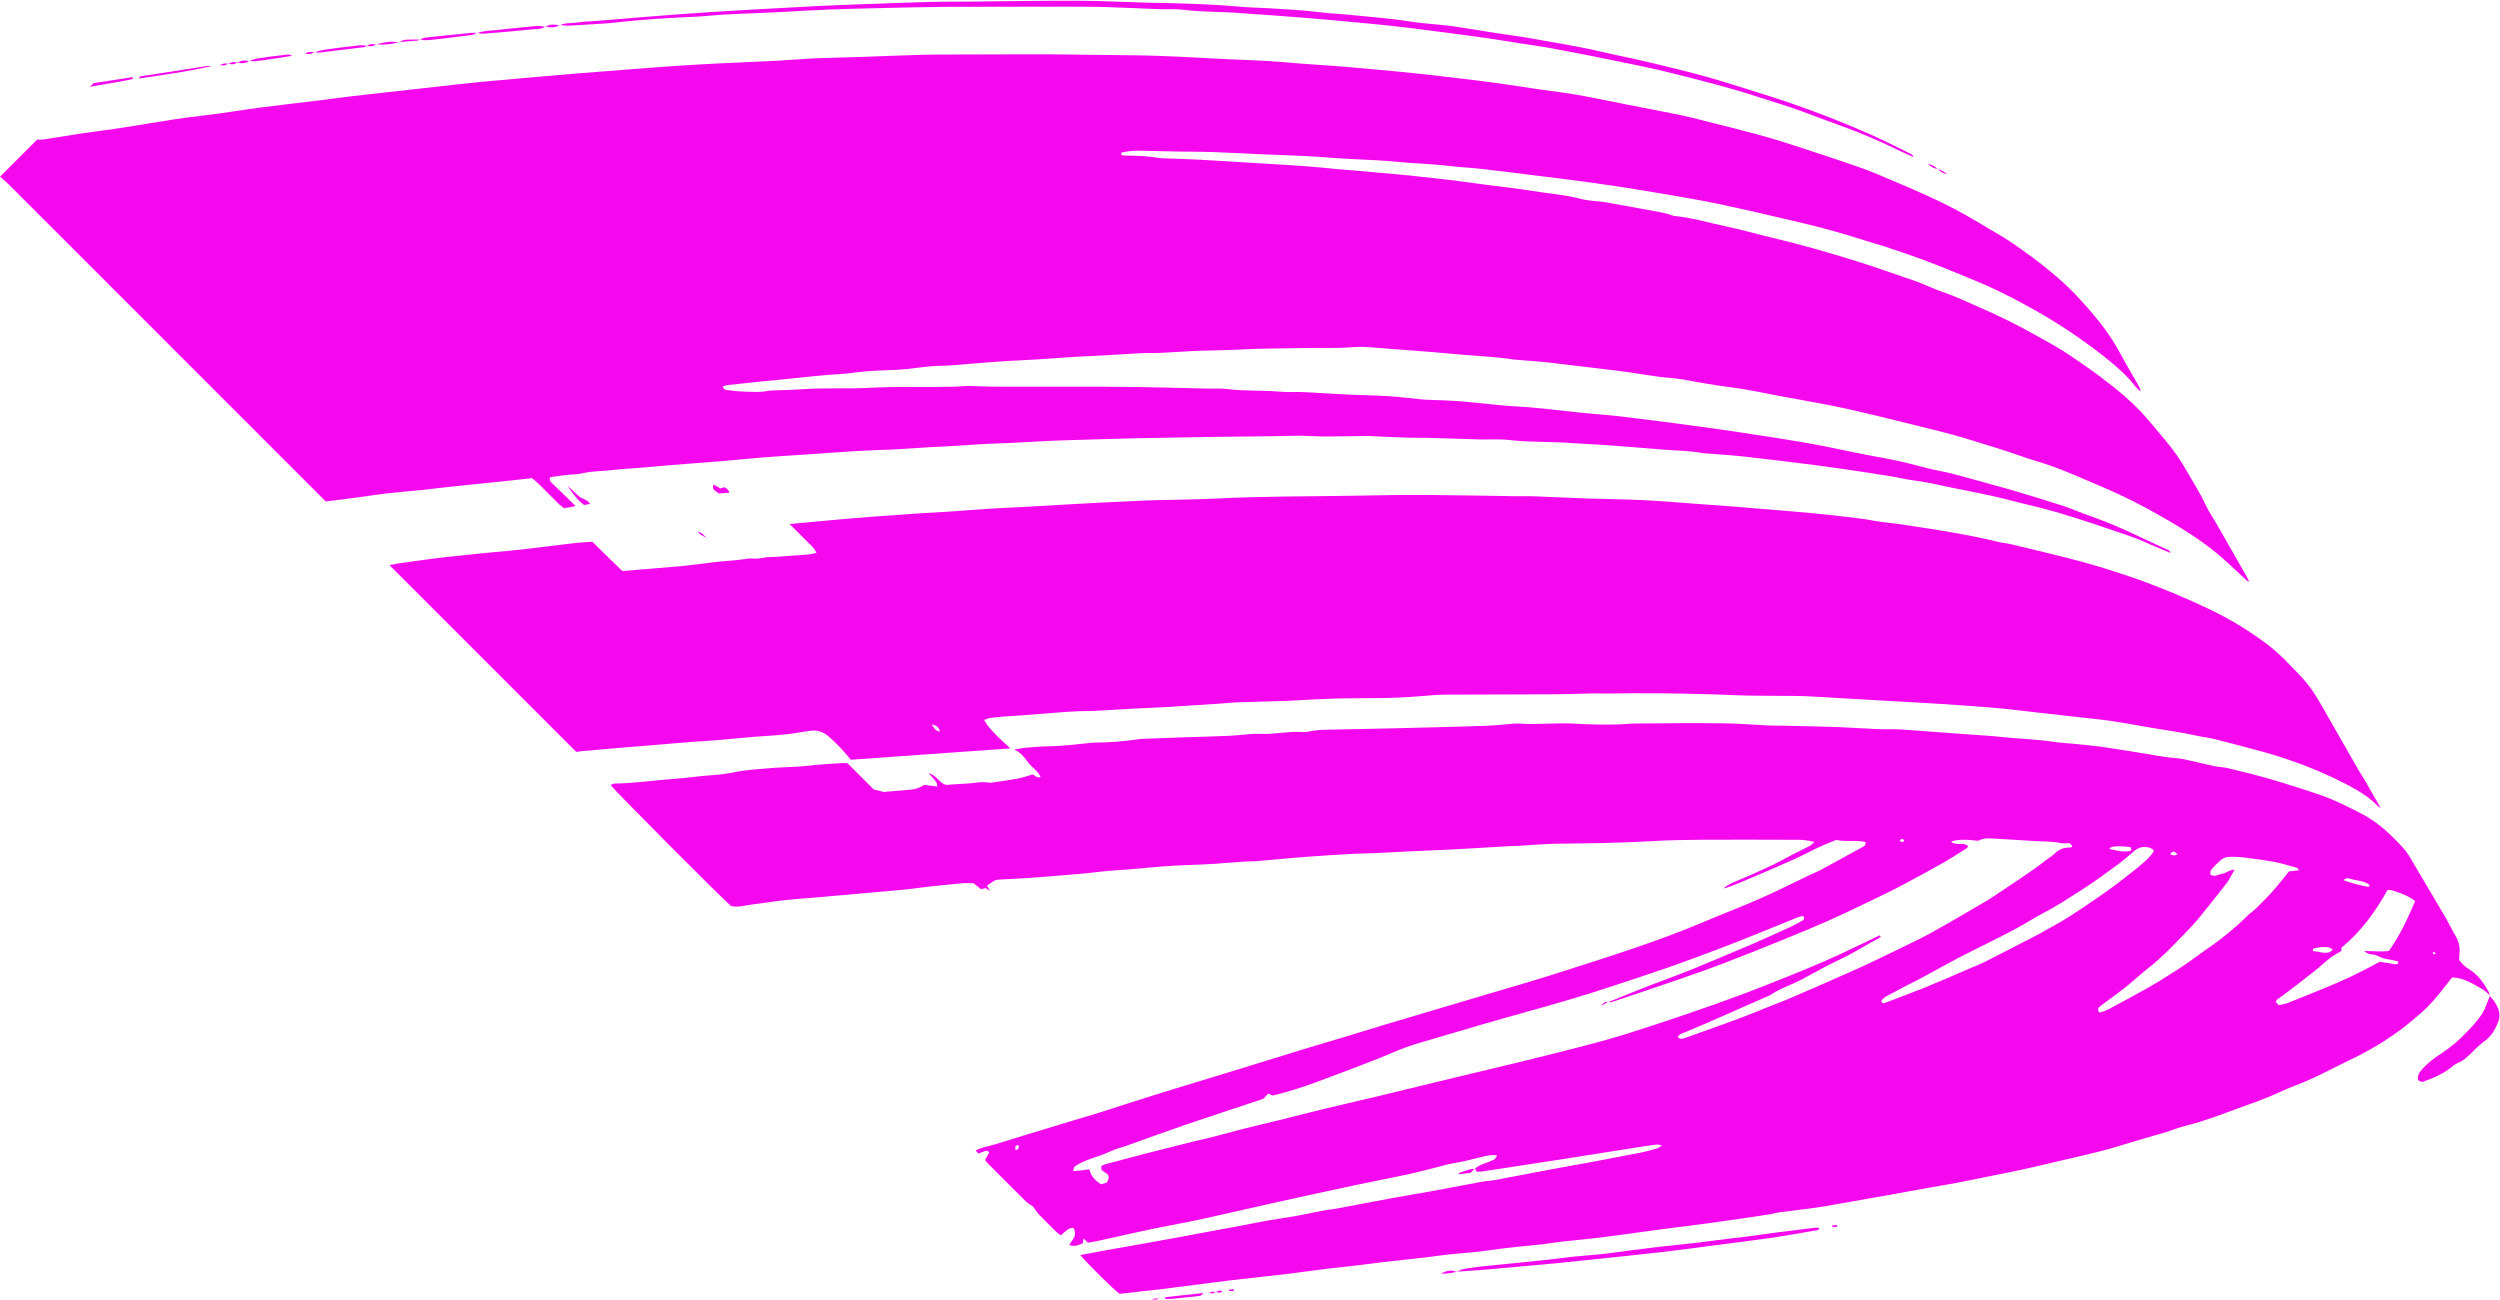 <?xml version="1.0" encoding="UTF-8"?> <svg xmlns="http://www.w3.org/2000/svg" width="2275" height="1183" viewBox="0 0 2275 1183" fill="none"><path d="M33.886 126.937C35.473 127.105 37.072 127.14 38.665 127.043C50.35 125.243 62 123.268 73.685 121.516C84.75 119.798 95.991 118.513 107.103 116.865C116.895 115.416 126.582 113.745 136.386 112.168C152.113 109.55 167.841 107.073 183.709 105.274C201.19 103.311 218.484 100.319 235.988 97.982C254.239 95.599 272.538 93.565 290.813 91.322C300.909 90.083 310.969 88.623 321.065 87.454C340.731 85.176 360.397 83.037 380.051 80.841C390.707 79.649 401.34 78.41 411.997 77.265C422.654 76.12 432.761 74.987 443.161 74.005C455.465 72.825 467.792 71.785 480.12 70.721C494.897 69.421 509.683 68.143 524.476 66.889C543.366 65.354 562.269 63.886 581.183 62.484C592.704 61.596 604.19 60.672 615.711 59.925C628.869 59.06 642.022 58.3 655.171 57.646C673.295 56.746 691.429 56.069 709.564 55.134C720.256 54.584 730.936 53.533 741.639 53.066C755.077 52.481 768.538 52.318 781.987 51.862C801.49 51.219 820.933 50.308 840.505 49.805C850.963 49.513 861.375 49.642 871.868 49.595C912.332 49.584 952.809 49.069 993.25 49.876C1013.61 50.273 1033.97 50.074 1054.3 50.845C1076.07 51.581 1097.7 52.949 1119.4 53.989C1130.4 54.514 1141.39 54.807 1152.38 55.438C1161.69 55.964 1170.99 56.875 1180.24 57.599C1192.02 58.464 1203.81 59.177 1215.6 60.1C1227.92 61.058 1240.23 62.121 1252.54 63.29C1265.67 64.505 1278.79 65.755 1291.93 67.157C1304.75 68.525 1317.56 70.079 1330.37 71.598C1340.47 72.813 1350.56 73.981 1360.62 75.395C1375.01 77.37 1389.45 79.66 1403.86 81.775C1414.19 83.271 1424.61 84.393 1434.85 86.216C1450.53 89.02 1466.14 92.315 1481.76 95.388C1497.94 98.555 1514.15 101.628 1530.31 104.935C1537.05 106.302 1543.69 108.101 1550.36 109.796C1566.6 113.909 1582.9 117.893 1599.09 122.275C1610.24 125.29 1621.29 128.678 1632.26 132.242C1652.38 138.786 1672.5 145.353 1692.46 152.364C1703.14 156.033 1713.38 160.707 1723.82 165.03C1733.43 169.073 1743.03 173.163 1752.5 177.51C1769.33 184.982 1785.67 193.518 1801.42 203.064C1811.23 209.152 1821.51 214.527 1831.06 221.012C1843.23 229.426 1855.21 238.154 1866.65 247.677C1874.52 254.117 1882 261.023 1889.04 268.36C1904.05 284.45 1918.38 301.066 1928.89 320.626C1934.48 331.049 1940.56 341.191 1946.37 351.474C1947.26 352.951 1947.78 354.617 1947.89 356.335C1945.95 354.661 1944.13 352.845 1942.46 350.902C1936.49 342.851 1929.16 336.436 1921.56 329.997C1912.09 322.005 1902.1 314.725 1892.03 307.621C1881.07 299.885 1869.65 292.606 1858 285.864C1844.94 278.292 1831.58 271.129 1817.99 264.55C1805.38 258.463 1792.32 253.274 1779.36 247.934C1768.44 243.432 1757.43 239.136 1746.33 235.046C1736.06 231.295 1725.57 227.766 1715.14 224.331C1708.89 222.263 1702.48 220.639 1696.22 218.594C1675.34 211.735 1654.03 206.173 1632.62 201.148C1609.62 195.738 1586.59 190.398 1563.46 185.502C1547.6 182.149 1531.6 179.555 1515.62 176.738C1505.67 175.009 1495.61 173.385 1485.55 171.761C1458.13 167.367 1430.62 163.757 1403.05 160.426C1384.78 158.206 1366.52 155.799 1348.25 153.719C1338.14 152.562 1327.99 152.153 1317.87 150.938C1302.58 149.045 1287.22 148.87 1271.86 147.304C1259.27 146.066 1246.68 145.493 1234.04 144.932C1218.39 144.219 1202.78 142.794 1187.14 141.964C1172.88 141.216 1158.59 140.878 1144.32 140.258C1130.59 139.662 1116.89 138.809 1103.16 138.33C1093.26 137.991 1083.34 138.12 1073.42 137.945C1060.79 137.723 1048.13 137.384 1035.49 137.103C1030.39 137.113 1025.31 137.721 1020.36 138.914C1019.97 140.866 1020.97 141.462 1022.05 141.497C1027.83 141.707 1033.57 141.66 1039.37 141.988C1043.46 142.198 1047.55 142.782 1051.64 143.25C1053.26 143.448 1054.88 143.892 1056.51 143.962C1068.06 144.43 1079.6 144.687 1091.12 145.294C1109.23 146.253 1127.32 147.444 1145.42 148.554C1159.96 149.443 1174.49 150.237 1189.02 151.3C1198.88 152.025 1208.71 153.135 1218.58 154.035C1223.75 154.525 1228.98 154.853 1234.18 155.308C1249.74 156.687 1265.31 158.082 1280.9 159.492C1284.45 159.819 1287.99 160.274 1291.54 160.672C1302.13 161.91 1312.84 162.95 1323.48 164.259C1333.01 165.427 1342.48 166.9 1352.07 168.103C1366.23 169.973 1380.48 171.41 1394.56 173.759C1409.17 176.201 1423.96 177.077 1438.44 180.957C1446.09 182.966 1454.25 182.885 1462.09 184.228C1479.11 187.22 1496.17 190.421 1513.18 193.576C1515.05 193.971 1516.91 194.458 1518.73 195.037C1520.25 195.665 1521.81 196.154 1523.42 196.498C1539.37 197.958 1554.65 202.656 1570.23 205.916C1584.24 208.755 1597.94 212.833 1611.84 216.117C1638.33 222.345 1664.49 229.858 1690.44 238.002C1707.23 243.272 1723.75 249.325 1740.44 254.887C1750.07 258.089 1759.18 262.809 1768.8 266.046C1779.54 269.657 1789.65 274.599 1799.97 279.086C1818.68 287.114 1836.93 296.172 1854.64 306.219C1862.26 310.589 1870.08 314.655 1877.49 319.376C1886.97 325.44 1896.15 331.96 1905.37 338.422C1909.21 341.086 1912.78 344.078 1916.5 346.905C1928.02 355.37 1938.8 364.819 1948.69 375.148C1955.98 383 1962.63 391.425 1969.56 399.593C1976.91 408.135 1983.45 417.352 1989.07 427.122C1995.16 437.884 2001.97 448.225 2007.16 459.513C2010 465.717 2014.03 471.338 2017.43 477.285C2026.45 493.005 2035.44 508.764 2044.4 524.562C2045.18 525.953 2045.81 527.449 2046.74 529.236C2045.82 528.979 2045.32 528.991 2045.05 528.746C2036.13 520.59 2027.47 512.118 2018.27 504.301C2010.85 498.178 2003.1 492.46 1995.07 487.171C1981.04 477.823 1966.5 469.678 1951.75 461.639C1936.75 453.46 1921.21 446.496 1905.57 439.882C1888.89 432.824 1872.32 425.323 1854.84 420.158C1842.2 416.431 1829.92 411.605 1817.28 407.772C1799.71 402.35 1782.2 396.625 1764.29 392.289C1736.77 385.617 1709.39 378.408 1681.78 372.25C1660.32 367.471 1638.62 364 1617 359.911C1607.56 358.111 1598.17 356.055 1588.68 354.442C1579.75 352.947 1570.73 351.965 1561.78 350.586C1554.44 349.464 1547.15 348.109 1539.8 346.859C1534.16 345.659 1528.47 344.747 1522.74 344.124C1505.21 342.956 1487.94 339.193 1470.43 337.195C1450.22 334.917 1430.07 332.218 1409.87 329.974C1399.29 328.735 1388.53 328.163 1377.85 327.228C1375.68 327.053 1373.51 326.492 1371.34 326.235C1367.25 325.768 1363.15 325.335 1359.06 324.985C1349.46 324.202 1339.89 323.512 1330.3 322.729C1320.71 321.946 1310.59 320.965 1300.73 320.17C1282.92 318.737 1265.11 317.366 1247.3 316.057C1242.09 315.559 1236.85 315.493 1231.63 315.859C1216.22 317.249 1200.8 316.314 1185.44 316.712C1166.24 317.214 1146.92 316.98 1127.72 318.114C1114.78 318.873 1101.88 318.78 1088.96 319.271C1078.54 319.668 1068.12 320.579 1057.69 321.047C1051.04 321.409 1044.48 321.129 1037.89 321.432C1026.63 321.982 1015.44 322.846 1004.15 323.431C994.828 323.945 985.48 324.249 976.155 324.833C965.16 325.522 954.234 326.422 943.274 327.123C934.487 327.684 925.688 327.929 916.913 328.502C905.941 329.215 895.074 330.032 884.09 330.944C874.765 331.622 865.464 332.767 856.128 332.872C845.623 332.977 835.341 334.753 824.953 335.84C822.499 336.097 820.033 336.319 817.556 336.436C807.133 336.973 796.652 337.078 786.264 338.095C778.564 338.784 771.027 340.128 763.315 340.502C755.101 340.888 746.909 341.764 738.707 342.535C732.151 343.131 725.619 343.937 719.053 344.568C710.312 345.457 701.537 346.263 692.797 347.151C682.689 348.191 672.57 349.242 662.486 350.376C660.937 350.678 659.413 351.1 657.929 351.638C658.221 354.804 660.511 354.804 662.252 355.026C667.425 355.756 672.632 356.212 677.852 356.394C684.968 356.499 692.154 357.282 699.223 355.564C699.768 355.472 700.319 355.421 700.871 355.412C710.756 355.015 720.653 354.863 730.504 354.173C750.847 352.736 771.237 354.01 791.557 352.9C817.416 351.486 843.298 352.573 869.133 351.883C873.246 351.766 877.359 351.182 881.484 351.217C888.589 351.311 895.763 351.801 902.903 351.86C915.008 351.977 927.102 351.895 939.208 351.895C952.669 351.895 966.133 351.907 979.602 351.93C998.053 351.965 1016.5 351.883 1034.93 352.152C1056.11 352.467 1077.28 353.133 1098.45 353.624C1104.77 353.776 1111.15 353.285 1117.37 354.08C1133.24 356.09 1149.23 354.933 1165.12 356.452C1171.96 357.095 1178.89 356.522 1185.82 356.791C1192.75 357.06 1199.52 357.574 1206.39 357.971C1213.81 358.38 1221.26 358.812 1228.6 359.14C1240.14 359.63 1251.68 359.794 1263.21 360.495C1272.25 361.032 1281.26 362.189 1290.27 363.066C1292.18 363.253 1294.09 363.568 1296.01 363.662C1306.44 364.117 1316.89 364.304 1327.32 365.064C1337.76 365.823 1348.62 367.132 1359.28 368.16C1364.47 368.674 1369.69 369.224 1374.88 369.504C1395.2 370.497 1415.37 372.974 1435.57 375.23C1448.41 376.667 1461.31 377.368 1474.13 378.875C1495.09 381.282 1516.14 384.145 1537.1 386.926C1552.61 388.994 1568.05 391.028 1583.56 393.446C1605.6 396.788 1627.62 400.118 1649.52 404.044C1667.09 407.153 1684.48 411.359 1702.1 414.561C1714.57 416.793 1726.98 419.13 1739.25 422.261C1745.37 423.827 1751.46 425.521 1757.62 426.959C1763.78 428.396 1770.03 429.342 1776.14 430.943C1789.68 434.484 1803.15 438.305 1816.66 442.044C1822.74 443.726 1828.85 445.374 1834.88 447.197C1849.06 451.497 1863.28 455.715 1877.36 460.331C1885.45 462.971 1893.24 466.489 1901.29 469.281C1916.34 474.588 1931.07 480.736 1945.42 487.697C1954.59 492.078 1963.87 496.238 1973.07 500.538C1973.6 500.783 1974.06 501.149 1974.41 501.606C1974.77 502.063 1975.01 502.598 1975.12 503.167L1960.29 496.963C1952.94 493.89 1945.78 490.443 1938.22 487.86C1916.91 480.569 1895.58 473.266 1873.95 466.804C1858.97 462.27 1843.61 459.08 1828.46 455.084C1805.88 449.113 1782.76 445.491 1759.97 440.338C1751.67 438.445 1743.15 437.545 1734.74 436.143C1731.5 435.594 1728.3 434.752 1725.03 434.168C1716.91 432.824 1708.79 431.481 1700.65 430.265C1684.88 427.928 1669.13 425.498 1653.33 423.465C1631.26 420.606 1609.17 417.938 1587.06 415.461C1575.33 414.152 1563.51 413.498 1551.74 412.551C1550.64 412.497 1549.55 412.384 1548.46 412.212C1537.35 410.027 1526.02 410.203 1514.83 409.221C1495.43 407.585 1475.87 406.113 1456.45 404.734C1448.83 404.126 1441.07 404.033 1433.41 403.402C1413.42 401.708 1393.29 402.712 1373.31 400.399C1364.36 399.347 1355.21 400.13 1346.16 399.885C1330.49 399.476 1314.79 398.903 1299.15 398.424C1293.14 398.261 1287.1 398.483 1281.08 398.284C1270.65 397.945 1260.23 397.431 1249.79 396.975C1248.71 396.917 1247.61 396.683 1246.52 396.695C1233.05 396.87 1219.59 397.197 1206.11 397.209C1198.14 397.209 1190.19 396.543 1182.21 396.484C1174.23 396.426 1166.85 396.835 1159.18 396.94C1140.48 397.174 1121.78 397.291 1103.1 397.583C1080.55 397.918 1058 398.319 1035.46 398.786C1020.07 399.125 1004.7 399.628 989.324 400.072C978.878 400.375 968.431 400.633 957.95 401.065C944.77 401.649 931.612 402.467 918.479 403.145C911.842 403.519 905.286 403.507 898.684 403.869C885.258 404.629 871.833 405.552 858.418 406.37C855.392 406.545 852.365 406.58 849.351 406.767C839.193 407.39 829.039 408.025 818.888 408.672C817.241 408.777 815.593 408.952 813.911 408.976C802.67 409.42 791.335 409.77 780.106 410.413C764.215 411.348 748.323 412.586 732.444 413.673C720.104 414.514 707.765 415.192 695.437 416.162C683.659 417.097 671.939 418.37 660.149 419.363C643.732 420.731 627.268 421.864 610.85 423.208C600.988 424.002 591.138 424.972 581.276 425.79C573.342 426.456 565.361 426.748 557.509 427.73C548.523 428.863 539.432 428.489 530.517 430.604C525.492 431.796 520.129 431.644 514.976 432.264C510.139 432.825 505.313 433.584 500.79 434.203C499.353 436.926 500.989 438.305 502.345 439.66C507.205 444.521 512.242 449.207 517.196 453.998C519.113 455.914 521.04 457.842 523.716 460.518C521.274 461.043 519.884 461.359 518.365 461.663C516.846 461.967 515.128 462.118 513.083 462.387C511.541 461.125 509.776 459.852 508.245 458.344C502.403 452.502 496.561 446.659 490.718 440.817C488.615 438.714 486.208 436.914 484.104 435.115C476.486 435.956 469.393 436.762 462.312 437.51C445.011 439.263 427.764 441.047 410.572 442.862C401.563 443.832 392.577 444.988 383.556 445.923C373.449 446.963 363.294 447.676 353.199 448.844C343.103 450.013 333.615 451.555 323.823 452.864C314.837 454.068 305.852 455.154 296.434 456.346L288.909 448.821C195.266 355.178 101.627 261.54 7.992 167.905C5.48 165.392 2.687 163.161 0.035 160.789L33.886 126.937Z" fill="#F508ED"></path><path d="M85.299 75.524C89.576 74.916 93.876 74.356 98.153 73.701C105.643 72.568 113.121 71.352 120.541 70.172C120.74 71.025 120.868 71.294 120.821 71.504C120.778 71.622 120.709 71.728 120.62 71.817C120.531 71.906 120.425 71.975 120.307 72.019C116.568 72.79 112.852 73.608 109.113 74.262C99.999 75.874 90.885 77.417 81.77 78.983L85.299 75.524Z" fill="#F508ED"></path><path d="M1342.17 1063.64C1344.99 1060.83 1348.61 1059.54 1352.24 1058.25C1354.85 1057.37 1357.39 1056.31 1359.84 1055.07C1360.79 1054.57 1361.24 1053.15 1362.46 1051.4C1358.39 1050.88 1354.25 1051.2 1350.31 1052.33C1344.65 1053.69 1339.11 1055.16 1333.41 1056.47C1328.61 1057.53 1323.76 1058.34 1318.22 1059.39C1313.93 1060.52 1308.98 1061.83 1303.92 1063.13C1296.45 1065.01 1289.06 1066.97 1281.5 1068.6C1265.41 1072.02 1249.27 1075.13 1233.14 1078.52C1208.16 1083.84 1183.22 1089.27 1158.32 1094.8C1137.1 1099.49 1115.92 1104.48 1094.75 1109.13C1079.75 1112.44 1064.54 1115.01 1049.48 1118.15C1035.51 1121.06 1021.62 1124.25 1007.69 1127.36C1001.76 1128.62 995.949 1130.04 989.932 1130.82L986.111 1127L985.199 1131.53C981.6 1132.91 977.99 1134.91 973 1132.89C974.765 1130.19 976.202 1127.98 977.721 1125.67C978.258 1123.1 978.784 1120.42 976.704 1117.34C975.246 1117.38 973.807 1117.69 972.463 1118.26C969.997 1120.09 967.633 1122.06 965.382 1124.15C963.952 1123.2 962.582 1122.17 961.28 1121.05C956.022 1115.79 950.647 1110.65 945.506 1105.28C943.524 1102.93 941.693 1100.46 940.025 1097.88C937.812 1096.62 935.716 1095.17 933.762 1093.53C921.809 1081.74 910.019 1069.79 898.135 1057.91C897.505 1057.14 896.934 1056.33 896.429 1055.48L900.133 1048.92C900.015 1048.57 899.825 1048.25 899.573 1047.99C899.322 1047.72 899.016 1047.51 898.677 1047.37C898.337 1047.22 897.971 1047.16 897.603 1047.17C897.236 1047.18 896.875 1047.27 896.546 1047.44C894.513 1048.14 892.491 1048.92 890.283 1049.73L887.817 1046.94C893.987 1043.76 900.262 1043.02 906.291 1041.1C924.683 1035.33 943.11 1029.81 961.537 1024.21C974.11 1020.42 986.835 1016.65 999.443 1012.78C1007.59 1010.27 1015.66 1007.55 1023.77 1004.97C1039.25 1000.08 1054.67 995.113 1070.22 990.381C1089.88 984.339 1109.67 978.415 1129.41 972.339C1148.59 966.438 1167.73 960.432 1186.92 954.566C1198.74 950.944 1210.61 947.532 1222.46 943.956C1235.36 940.054 1248.23 936.046 1261.13 932.166C1275.08 927.96 1289.05 923.847 1303.03 919.71C1324.65 913.291 1346.28 906.876 1367.91 900.465C1382.37 896.224 1396.95 891.994 1411.35 887.413C1436.79 879.339 1462.22 871.288 1487.47 862.7C1509.59 855.21 1531.47 846.984 1552.99 837.869C1569.42 830.929 1586.16 824.56 1602.55 817.316C1617.14 810.877 1631.34 803.644 1645.72 796.785C1649.44 795.009 1653.28 793.478 1656.88 791.585C1664.42 787.601 1671.84 783.429 1679.31 779.351C1684.39 776.605 1689.47 773.86 1694.51 771.043C1696.17 770.132 1697.98 769.279 1697.72 766.241C1689.03 764.138 1679.87 766.428 1671.11 764.313C1662.88 767.421 1654.82 770.97 1646.97 774.946C1637.04 780.204 1626.61 784.586 1616.29 789.132C1604.95 794.156 1593.56 798.889 1582.17 803.691C1577.65 805.663 1573 807.304 1568.24 808.599C1571.37 805.467 1575.34 803.831 1579.21 802.16C1595.43 795.29 1611.63 788.442 1627.03 779.866C1633.5 776.267 1640.29 773.217 1646.87 769.793C1648.41 768.742 1649.84 767.544 1651.14 766.218C1645.88 764.765 1640.42 764.092 1634.96 764.219C1607.43 764.196 1579.9 763.986 1552.37 764.149C1536.14 764.278 1519.96 764.453 1503.73 765.423C1474.88 767.094 1446 767.456 1417.13 767.772C1405.32 767.9 1393.55 769.034 1381.7 769.735C1379.49 769.863 1377.3 769.793 1375.1 769.91C1363.56 770.541 1352.05 771.215 1340.55 771.932C1333.41 772.341 1326.27 772.796 1319.13 773.135C1308.13 773.661 1297.16 774.07 1286.17 774.572C1274.1 775.145 1262.01 775.823 1249.93 776.383C1244.19 776.652 1238.48 776.617 1232.7 776.933C1225.84 777.248 1218.97 777.669 1212.12 778.113C1200.89 778.872 1189.63 779.573 1178.41 780.508C1167.19 781.443 1155.44 782.635 1143.93 783.605C1140.64 783.897 1137.32 783.757 1134.03 783.967C1126.1 784.469 1118.14 785.065 1110.2 785.638C1109.37 785.696 1108.58 785.907 1107.76 785.953C1098.96 786.386 1090.19 786.958 1081.4 787.192C1065.46 787.613 1049.63 789.097 1033.77 790.604C1022.28 791.702 1010.71 791.983 999.256 793.478C986.157 795.173 972.989 795.979 959.855 797.124C951.652 797.849 943.437 798.483 935.211 799.029C926.985 799.566 918.736 799.917 910.498 800.373C905.613 800.583 905.532 800.665 898.205 805.981L901.033 810.725L896.768 808.143L892.737 809.206L885.808 803.656C882.244 803.714 878.119 803.446 874.064 803.901C862.064 805.269 850.005 806.04 838.016 807.746C824.17 809.72 810.171 810.655 796.22 811.941C779.814 813.467 763.401 814.924 746.979 816.311C736.253 817.269 725.596 817.9 714.939 819.045C705.112 820.108 695.356 821.803 685.529 822.913C678.751 823.684 672.068 825.997 665.244 824.502C657.45 818.04 559.566 719.735 555.815 714.629C557.813 712.631 560.372 713.04 562.767 712.958C580.365 712.374 597.787 709.815 615.302 708.611C625.457 707.922 635.482 706.286 645.625 705.585C653.29 705.161 660.916 704.197 668.445 702.699C679.008 700.478 689.7 699.976 700.357 699.041C709.401 698.247 718.492 698.13 727.559 697.546C732.759 697.207 737.994 696.459 743.135 695.991C751.069 695.349 759.027 694.846 766.984 694.344C768.405 694.325 769.825 694.395 771.237 694.554L795.063 718.38L804.142 720.682C811.866 719.969 819.846 719.326 827.804 718.637C833.518 718.158 835.352 717.562 841.148 714.22L852.973 715.716C852.506 713.846 852.552 712.397 851.863 711.497C849.841 708.845 847.563 706.449 845.051 703.563C852.4 705.374 855.345 713.203 861.012 714.243C867.147 713.834 871.996 713.379 876.822 713.227C885.317 712.958 893.753 710.738 901.197 712.362C910.369 710.971 918.514 709.932 926.576 708.436C930.818 707.653 934.919 706.099 939.406 704.79C941.615 704.919 943.169 708.67 946.931 707.01C944.524 701.495 939.289 698.574 935.889 694.192C932.489 689.81 929.696 685.124 923.036 682.157C927.417 681.374 930.234 680.661 933.026 680.462C939.593 679.901 946.183 679.27 952.785 679.189C964.61 679.048 976.365 677.74 988.109 676.466C991.097 676.071 994.104 675.833 997.118 675.753C1009.48 675.665 1021.82 674.732 1034.05 672.961C1035.41 672.701 1036.78 672.509 1038.16 672.388C1051.89 671.866 1065.63 671.367 1079.38 670.892C1092.57 670.437 1105.8 670.18 1118.97 669.56C1128.53 669.116 1138.12 667.469 1147.61 667.819C1160.3 668.263 1172.75 665.295 1185.4 666.16C1187.06 666.317 1188.74 666.215 1190.37 665.856C1198.21 663.928 1206.2 664.057 1214.15 663.928C1232.54 663.616 1250.96 663.219 1269.42 662.736C1283.75 662.432 1298.04 662.07 1312.29 661.649C1326.28 661.264 1340.26 660.984 1354.23 660.376C1362.18 660.025 1370.11 659.126 1378.05 658.483C1379.14 658.362 1380.24 658.323 1381.34 658.366C1397.83 659.71 1414.3 657.63 1430.79 658.436C1437.43 658.81 1443.97 659.091 1450.56 659.231C1457.15 659.371 1464.35 659.464 1471.16 659.266C1476.93 659.149 1482.68 658.471 1488.4 658.389C1514.62 658.132 1540.77 657.899 1566.88 658.191C1581.43 658.366 1595.93 659.523 1610.52 660.224C1614.94 660.469 1619.3 660.271 1623.68 660.376C1640.18 660.773 1656.68 661.077 1673.18 661.661C1684.96 662.082 1696.73 663.005 1708.51 663.496C1715.83 663.811 1723.21 663.402 1730.52 663.846C1745.9 664.828 1761.23 666.136 1776.57 667.247C1788.63 668.135 1800.65 668.871 1812.75 669.794C1816.3 670.051 1819.85 670.542 1823.37 670.857C1838.69 672.318 1854.09 672.855 1869.29 675.134C1874.44 675.917 1879.64 676.139 1884.83 676.653C1893.84 677.553 1902.85 678.312 1911.88 679.469C1922.75 680.988 1933.58 682.986 1944.47 684.575C1956.41 686.328 1968.2 689.097 1980.31 689.868C1984.68 690.334 1989.01 691.119 1993.27 692.217C2000.77 693.853 2008.21 695.758 2015.72 697.312C2019.49 698.106 2023.46 698.036 2027.13 698.971C2039.96 702.103 2052.81 705.141 2065.48 708.833C2081.28 713.46 2096.96 718.45 2112.53 723.801C2124.73 727.961 2136.23 734.061 2147.87 739.88C2163.71 747.779 2176.12 759.767 2187.78 772.644C2190.57 776.047 2193.02 779.714 2195.09 783.593C2204.96 800.115 2214.75 816.673 2224.48 833.265C2228.09 839.447 2231.18 845.908 2234.78 852.078C2237.48 856.611 2238.66 861.888 2238.16 867.14C2237.98 869.302 2237.89 871.545 2237.84 873.555C2240.45 877.213 2243.8 880.272 2247.68 882.529C2255.52 887.612 2260.64 895.067 2265.01 903.106C2265.49 903.982 2265.26 905.198 2265.41 906.308L2265.7 906.296C2263.19 902.475 2259.35 900.278 2255.5 898.128C2249.01 894.494 2242.55 890.79 2235.01 889.727C2233.95 889.575 2232.86 889.657 2231.32 889.61C2227.51 894.424 2223.66 899.355 2219.75 904.239C2213.08 912.64 2205.47 920.249 2197.07 926.92C2193.84 929.455 2190.86 932.388 2187.57 934.807C2173.56 945.447 2158.55 954.698 2142.75 962.43C2129.83 968.506 2117.24 975.319 2104.3 981.325C2094.59 985.823 2084.35 989.189 2074.66 993.757C2062.45 999.518 2049.7 1003.85 2037.07 1008.45C2021.33 1014.16 2005.73 1020.34 1989.38 1024.31C1983.24 1025.77 1977.4 1028.27 1971.35 1030.1C1961.34 1033.09 1951.39 1036.03 1941.33 1038.92C1931.85 1041.71 1922.47 1044.79 1912.91 1047.24C1898.81 1050.85 1884.61 1053.99 1870.4 1057.33C1860.5 1059.66 1850.62 1062.04 1840.67 1064.21C1830.73 1066.37 1820.76 1068.3 1810.81 1070.31C1800.85 1072.31 1790.91 1074.41 1780.92 1076.31C1772.28 1077.94 1763.63 1079.36 1755.01 1080.9C1723.31 1086.59 1691.73 1092.4 1660.02 1097.79C1646.76 1100.04 1633.32 1101.28 1619.98 1103.1C1616.49 1103.58 1613.05 1104.66 1609.55 1105.17C1592.16 1107.79 1574.77 1110.41 1557.35 1112.8C1543.21 1114.77 1529.04 1116.37 1514.89 1118.25C1496.34 1120.74 1477.94 1123.37 1459.33 1125.78C1446.52 1127.4 1433.64 1128.5 1420.81 1129.94C1415.34 1130.55 1409.9 1131.51 1404.53 1132.2C1388.15 1133.95 1371.72 1135.24 1355.4 1137.73C1342.66 1139.67 1329.74 1140.34 1316.9 1141.71C1310.59 1142.41 1304.37 1143.39 1298.12 1144.13C1284.5 1145.7 1270.79 1147.18 1257.2 1148.69C1251.47 1149.34 1245.75 1150.21 1240.03 1150.87C1228.84 1152.18 1217.65 1153.35 1206.48 1154.71C1194.49 1156.18 1182.52 1157.93 1170.53 1159.36C1153.64 1161.37 1136.71 1163.13 1119.8 1165.1C1110.25 1166.21 1100.73 1167.54 1091.19 1168.75C1080.01 1170.18 1068.85 1171.6 1057.69 1173.02C1045.76 1174.28 1033.78 1175.65 1021.75 1177.13C1020.66 1177.26 1019.54 1177.26 1018.68 1177.28C1013.42 1173.54 990.013 1150.44 983.073 1142.1C991.381 1140.54 999.396 1139 1007.42 1137.54C1016.88 1135.85 1026.34 1134.26 1035.77 1132.56C1049.01 1130.23 1062.27 1127.82 1075.54 1125.35C1086.59 1123.32 1097.63 1121.23 1108.69 1119.17C1115.44 1117.91 1122.2 1116.73 1128.96 1115.44C1137.06 1113.91 1145.11 1112.17 1153.24 1110.75C1162.16 1109.17 1171.14 1107.99 1180.04 1106.4C1188.41 1104.9 1196.71 1103.06 1205.05 1101.47C1208.3 1100.86 1211.61 1100.66 1214.84 1100.07C1231.59 1096.95 1248.24 1093.73 1265.04 1090.6C1277.2 1088.37 1289.42 1086.42 1301.58 1084.19C1317.24 1081.31 1332.85 1078.25 1348.52 1075.39C1352.84 1074.59 1357.27 1074.44 1361.58 1073.64C1385.9 1069.11 1410.14 1064.19 1434.51 1059.98C1453.72 1056.66 1472.75 1052.58 1491.93 1049.11C1497.59 1048.12 1503.16 1046.32 1508.67 1044.82C1509.96 1044.15 1511.17 1043.34 1512.27 1042.39C1510.73 1041.89 1509.13 1041.59 1507.51 1041.49C1499.9 1042.54 1492.29 1043.72 1484.68 1044.93C1462.46 1048.45 1440.26 1051.95 1418.08 1055.44C1394.73 1059.06 1371.38 1062.64 1348.03 1066.16C1346.61 1066.29 1345.19 1066.34 1343.77 1066.32L1342.2 1063.39L1342.17 1063.64ZM1463.58 911.624L1463.59 911.893C1476.58 906.682 1489.54 901.365 1502.59 896.259C1514.35 891.655 1526.3 887.553 1538 882.798C1557.34 874.91 1576.57 866.778 1595.76 858.552C1607.37 853.574 1618.87 848.292 1630.36 842.999C1633.85 841.361 1637.24 839.528 1640.52 837.507C1641.71 836.783 1642.36 835.486 1640.99 833.558C1639.53 833.748 1638.09 834.065 1636.68 834.504C1623.92 839.622 1611.22 844.869 1598.43 850.01C1587.23 854.485 1576.01 858.972 1564.72 863.249C1549.78 868.846 1534.91 874.525 1519.86 879.783C1503.53 885.509 1487.05 890.79 1470.64 896.294C1445.84 904.567 1420.81 912.022 1395.62 918.986C1379.21 923.527 1362.82 928.17 1346.45 932.914C1333.51 936.642 1320.59 940.498 1307.68 944.342C1298.46 947.088 1289.13 949.565 1280.07 952.79C1271 956.015 1262.33 960.175 1253.38 963.634C1234.38 970.949 1215.44 978.322 1196.33 985.298C1183.8 989.952 1171 993.85 1158 996.971L1154.08 995.113C1152.53 996.831 1151.24 998.233 1150.05 999.541C1149.14 999.939 1148.46 1000.29 1147.64 1000.59C1124.71 1008.22 1101.73 1015.7 1078.87 1023.52C1060.66 1029.74 1042.64 1036.37 1024.48 1042.85C1019.82 1044.49 1014.9 1045.56 1010.51 1047.73C1006.29 1049.68 1001.95 1051.37 997.515 1052.78C990.785 1055.14 983.891 1057.26 978.048 1061.56C977.277 1062.13 977.254 1063.71 976.576 1065.7C979.462 1065.5 981.659 1065.36 983.762 1065.13C985.865 1064.9 988.553 1064.45 991.392 1064.02C992.666 1070.43 996.779 1074.27 1001.9 1077.73L1007.03 1076.22C1008.6 1073.75 1009.81 1071.61 1007.98 1068.62L1002.27 1064.57L1002.19 1061.05C1003.44 1060.41 1004.74 1059.85 1006.07 1059.39C1018.29 1056.12 1030.5 1052.84 1042.76 1049.69C1057.1 1046.02 1071.5 1042.39 1085.96 1038.79C1091.3 1037.47 1096.67 1036.4 1101.99 1035.03C1111.85 1032.5 1121.63 1029.74 1131.55 1027.2C1142.48 1024.45 1153.47 1021.99 1164.41 1019.25C1176.53 1016.32 1188.7 1013 1201 1010.06C1218.63 1005.79 1236.32 1001.8 1253.95 997.578C1278.55 991.678 1303.09 985.625 1327.67 979.689C1347.44 974.921 1367.31 970.247 1386.98 965.457C1405.94 960.806 1424.89 956.085 1443.76 951.143C1456.25 947.859 1468.71 944.424 1481.02 940.544C1499.37 934.772 1517.63 928.684 1535.85 922.48C1552.23 916.894 1568.58 911.134 1584.81 905.092C1598.97 899.834 1612.97 894.109 1627.04 888.57C1633.16 886.14 1639.24 883.616 1645.26 881.08C1654.11 877.318 1663 873.66 1671.74 869.617C1684.21 863.857 1696.54 857.792 1708.95 851.88C1709.79 851.482 1710.87 850.664 1711.43 852.3C1711.13 852.767 1710.75 853.181 1710.32 853.527C1698.54 859.486 1687.6 866.895 1675.53 872.492C1663.09 878.252 1651.17 885.17 1639.03 891.585C1629.87 896.446 1619.72 899.414 1611.12 905.466C1591.85 913.88 1572.51 922.398 1553.08 931.021C1546.3 934.001 1539.37 936.7 1532.57 939.668C1530.43 940.591 1527.85 941.164 1526.82 943.828C1529.1 946.106 1531.46 945.242 1533.8 944.389C1556.51 936.151 1579.43 928.486 1601.78 919.231C1610.66 915.539 1619.74 912.325 1628.51 908.575C1649.47 899.554 1670.41 890.486 1691.2 881.103C1705.22 874.77 1719 867.935 1732.83 861.227C1741.21 857.149 1749.65 853.13 1757.8 848.619C1770.07 841.866 1782.13 834.738 1794.23 827.692C1801.11 823.684 1808.07 819.781 1814.64 815.388C1830.82 804.509 1847.31 794.074 1862.71 782.086C1865.22 780.413 1867.64 778.599 1869.94 776.652C1871.64 774.828 1873.72 773.405 1876.03 772.485C1878.35 771.566 1880.84 771.173 1883.32 771.335C1884.19 771.216 1885.02 770.955 1885.8 770.564C1885.6 769.756 1885.18 769.014 1884.61 768.412C1884.03 767.81 1883.3 767.368 1882.51 767.129C1880.33 767.47 1878.11 767.541 1875.91 767.339C1868.06 765.633 1860.11 765.809 1852.15 765.4C1841.44 764.862 1830.76 763.904 1820.06 763.437C1813.31 763.179 1806.31 761.742 1800.09 765.131C1789.05 763.67 1780.57 763.904 1775.41 765.902C1779.97 770.132 1786.56 765.809 1791 769.922C1790.49 770.693 1790.22 771.593 1789.61 771.967C1782.16 776.641 1774.78 781.42 1767.16 785.79C1757.63 791.258 1747.9 796.388 1738.23 801.635C1733.16 804.369 1728.07 807.126 1722.94 809.709C1713.32 814.476 1703.68 819.158 1694 823.754C1683.84 828.592 1673.71 833.511 1663.38 838.021C1650.05 843.875 1636.61 849.507 1623.08 854.953C1605.25 862.197 1587.39 869.372 1569.44 876.266C1556.86 881.115 1544.16 885.614 1531.41 889.996C1509.84 897.435 1488.23 904.746 1466.57 911.928C1465.8 912.232 1464.62 911.753 1463.58 911.624ZM2092.19 791.913C2090.87 790.429 2090.59 789.798 2090.16 789.692C2083.77 787.975 2077.6 785.895 2071.09 784.645C2061.66 782.857 2052.11 781.536 2042.63 780.38C2038.01 779.796 2033.34 779.585 2028.68 779.749C2026.23 779.763 2023.84 780.525 2021.82 781.934C2018.23 784.918 2014.92 788.227 2011.94 791.819C2011.16 792.742 2011.59 794.694 2011.44 795.991C2015.72 798.363 2018.82 795.617 2022.23 795.103C2025.65 794.588 2028.76 791.422 2033.46 791.375C2031.2 795.488 2029.49 798.877 2027.44 802.067C2026.18 803.894 2024.81 805.646 2023.34 807.313C2019.79 811.847 2016.32 816.439 2012.67 820.903C2006.26 828.767 2000.21 836.993 1993.17 844.261C1980.75 857.079 1968.7 870.318 1954.51 881.337C1947.58 886.724 1941.19 892.788 1934.34 898.303C1928.8 902.767 1922.95 906.869 1917.23 911.134C1915.04 912.769 1912.7 914.265 1910.67 916.088C1909.28 917.478 1908.32 919.208 1910.68 921.498C1913.43 920.674 1916.13 919.659 1918.74 918.46C1931.34 911.729 1943.88 904.882 1956.34 897.918C1961.8 894.798 1967.17 891.433 1972.51 888.056C1978.59 884.317 1984.55 880.461 1990.4 876.429C1996.51 872.235 2002.35 867.642 2008.47 863.459C2021.65 854.502 2033.99 844.373 2045.35 833.195C2047.68 830.858 2050.53 829.035 2052.89 826.722C2057.41 822.344 2061.83 817.845 2066.16 813.226C2069.15 810.024 2071.92 806.6 2074.71 803.224C2077.5 799.847 2080.19 796.435 2082.96 792.988L2092.19 791.913ZM2073.66 914.674C2076.11 914.339 2078.52 913.8 2080.88 913.061C2091.86 908.761 2102.81 904.348 2113.73 899.823C2131.46 892.749 2148.73 884.545 2165.42 875.261C2168.17 875.67 2171.16 876.02 2174.1 876.488C2175.98 876.78 2177.86 877.399 2179.77 877.481C2181.05 877.574 2182.58 877.329 2182.3 874.945C2178.97 873.963 2175.56 873.255 2172.1 872.83C2168.9 872.139 2165.8 871.028 2162.88 869.524C2159.74 867.993 2155.8 869.454 2151.42 865.422C2159.87 865.364 2166.59 866.357 2173.91 865.34C2183.8 851.622 2190.86 836.035 2197.81 820.015C2192.19 815.563 2185.59 813.027 2178.79 810.854C2176.4 810.083 2174.05 809.37 2172.49 810.141C2161.13 830.473 2148.09 848.187 2130.75 862.349L2130.63 865.481C2127.3 867.229 2124.08 869.172 2120.98 871.3C2115.79 875.343 2111 879.876 2105.85 883.978C2097.92 890.276 2089.84 896.411 2081.78 902.58C2078.52 905.069 2075.12 907.394 2071.84 909.86C2071.52 910.175 2071.4 910.806 2071.03 911.741L2073.66 914.674ZM1804.22 876.289C1812.19 872.223 1820.49 868.005 1828.78 863.74C1837.58 859.241 1846.38 854.742 1855.12 850.138C1859.5 847.837 1863.72 845.254 1868.07 842.905C1873.61 839.914 1879.03 836.783 1884.33 833.289C1900.84 822.41 1917.35 811.531 1932.88 799.274C1941.05 792.812 1949.58 786.736 1956.67 779.012C1957.81 777.647 1958.88 776.223 1959.88 774.747C1959.47 773.801 1959.42 773.065 1959.03 772.843C1956.59 771.309 1953.74 770.574 1950.86 770.739C1947.98 770.905 1945.23 771.963 1942.99 773.766C1937.68 778.113 1932.61 782.763 1927.09 786.806C1916.46 794.588 1905.86 802.476 1894.75 809.522C1883.4 816.708 1872.26 824.256 1860.27 830.426C1851.52 834.948 1843.27 840.417 1834.55 845.067C1825.62 849.905 1816.49 854.368 1807.43 858.961C1798.85 863.284 1790.18 867.42 1781.7 871.907C1770.54 877.808 1759.53 884.025 1748.41 890.031C1744.06 892.368 1739.59 894.459 1735.21 896.738C1728.88 900.045 1722.59 903.375 1716.33 906.775C1715.14 907.462 1714.05 908.311 1713.09 909.299C1712.01 910.374 1711.61 911.613 1713.55 913.015C1714.55 912.723 1715.84 912.431 1717.06 911.963C1728.9 907.441 1740.73 903.083 1752.49 898.315C1763.18 894.003 1773.71 889.318 1784.31 884.796L1804.22 876.289ZM1938.78 770.891C1928.11 769.571 1923.16 769.781 1919.57 771.756C1919.94 772.13 1920.21 772.82 1920.66 772.843C1926.5 774.011 1932.29 775.577 1938.32 774.385C1938.77 774.292 1939.12 773.731 1939.6 773.322L1938.78 770.891ZM2156.46 805.444C2151.11 801.12 2144.21 801.564 2138.22 799.566C2137.26 799.163 2136.19 799.084 2135.19 799.341C2134.18 799.599 2133.28 800.178 2132.63 800.992C2139.95 803.672 2147.49 805.698 2155.16 807.045C2155.44 807.045 2155.81 806.273 2156.46 805.444ZM2122.92 864.008C2121.67 863.173 2120.32 862.505 2118.9 862.022C2114.15 861.417 2109.33 861.901 2104.8 863.436C2104.69 863.541 2104.78 864.371 2104.75 865.446C2109.75 865.773 2114.54 867.97 2119.72 866.556C2120.55 866.38 2121.23 865.422 2122.92 864.008ZM1981.65 777.423C1977.89 774.175 1977.36 774.116 1974.83 777.236C1975.82 777.943 1977 778.338 1978.21 778.371C1979.43 778.404 1980.62 778.074 1981.65 777.423ZM924.216 1046.6C927.347 1045.66 927.756 1044.25 926.553 1041.92C923.947 1042.33 923.386 1043.71 924.216 1046.6ZM1728.67 764.897C1730.43 766.65 1731.71 766.93 1732.72 764.874C1731.71 762.841 1730.46 763.086 1728.67 764.897ZM2213.76 866.228C2214.18 868.589 2214.88 869.15 2216.79 867.245L2213.76 866.228Z" fill="#F508ED"></path><path d="M895.6 655.118C898.696 661.252 905.73 668.777 919.448 681.047L774.194 691.364C771.284 687.941 768.725 684.727 765.956 681.701C763.186 678.675 760.592 676.174 757.776 673.522C756.002 671.793 754.125 670.174 752.156 668.672C750.048 667.107 747.647 665.981 745.096 665.361C742.545 664.741 739.896 664.639 737.304 665.062C734.325 665.447 731.31 665.798 728.342 666.359C714.262 668.988 699.971 669.443 685.786 670.542C674.299 671.488 662.837 672.715 651.35 673.662C643.697 674.304 635.95 674.62 628.319 675.169C619.287 675.858 610.336 676.793 601.246 677.494C591.395 678.301 581.545 679.037 571.694 679.866C558.008 681.027 544.332 682.215 530.669 683.43C528.495 683.594 526.299 684.015 524.382 684.272L439.083 598.972C411.144 571.033 383.206 543.095 354.414 514.303C358.811 513.203 363.283 512.426 367.793 511.978L375.973 510.809C385.239 509.583 394.446 508.25 403.736 507.164C415.958 505.832 428.192 504.535 440.613 503.284C447.998 502.537 455.383 501.976 462.756 501.263C468.233 500.741 473.693 500.157 479.139 499.51C493.051 497.843 506.949 496.16 520.83 494.462C522.735 494.24 524.651 494.007 526.567 493.866C530.657 493.539 534.735 493.27 539.012 492.967L566.308 519.655L593.791 517.365C601.682 516.718 609.604 516.056 617.558 515.378C618.376 515.308 619.205 515.32 620.047 515.226C630.949 513.906 641.839 512.527 652.753 511.265C658.478 510.611 664.25 510.26 669.929 509.746C672.932 509.454 675.912 509.022 678.892 508.636C680.234 508.383 681.593 508.227 682.958 508.169C686.765 508.566 690.61 508.385 694.362 507.631C697.961 506.696 701.923 507.082 705.673 506.79C713.619 506.206 721.565 505.481 729.522 505.049C734.083 504.838 738.616 504.217 743.065 503.191C740.015 497.033 734.944 493.598 730.913 489.286C726.882 484.974 722.874 481.247 718.492 476.865C731.731 475.638 744.199 474.528 756.678 473.336C768.713 472.261 780.737 471.174 792.796 470.263C808.96 469.04 825.128 467.899 841.3 466.839C848.977 466.337 856.666 466.056 864.354 465.542C875.876 464.748 887.362 463.731 898.883 463.007C909.294 462.34 919.741 461.967 930.175 461.394C944.703 460.592 959.232 459.758 973.76 458.893C982.816 458.391 991.871 457.865 1000.94 457.421C1015.21 456.704 1029.48 456.027 1043.75 455.388C1050.33 455.119 1056.92 455.096 1063.5 454.921C1077.85 454.593 1092.07 454.395 1106.37 453.694C1148.13 451.52 1189.93 451.789 1231.73 451.123C1253.45 450.784 1275.21 450.2 1296.92 450.387C1324.4 450.597 1351.88 451.158 1379.35 451.544C1384.59 451.614 1389.82 451.403 1395.05 451.602C1411.52 452.21 1428.01 452.969 1444.44 453.624L1446.1 453.67C1462.57 454.138 1479.08 454.383 1495.56 455.154C1510.65 455.867 1525.72 457.129 1540.72 458.251C1552.23 459.053 1563.74 459.898 1575.25 460.786C1583.97 461.417 1592.77 462.224 1601.52 462.96C1617.12 464.257 1632.73 465.449 1648.32 466.898C1659.25 467.902 1670.17 469.164 1681.08 470.45C1688.72 471.361 1696.41 472.179 1703.95 473.64C1713.64 475.521 1723.49 476.023 1733.2 477.648C1742.91 479.272 1752.78 480.452 1762.52 482.135C1780.92 485.313 1799.37 488.316 1817.47 492.978C1821.46 494.006 1825.65 494.147 1829.64 495.175C1845.69 498.973 1861.73 502.817 1877.69 506.813C1887.79 509.337 1897.85 512.052 1907.87 514.957C1914.73 516.932 1921.5 519.234 1928.27 521.454C1934.28 523.417 1940.32 525.322 1946.26 527.495C1968.27 535.488 1989.82 544.438 2010.91 554.546C2027.02 562.255 2042.43 571.366 2056.95 581.772C2064.65 587.089 2071.85 593.084 2078.48 599.685C2087.29 608.752 2096.56 617.434 2103.85 627.833C2107.47 632.998 2110.64 638.502 2113.78 643.982C2124.76 663.04 2135.61 682.168 2146.54 701.25C2148.32 704.346 2150.38 707.267 2152.17 710.364C2156.71 718.204 2161.18 726.103 2166.42 735.299C2165.56 734.822 2164.73 734.283 2163.95 733.687C2156.07 725.367 2146.33 719.642 2136.38 714.325C2123.7 707.721 2110.66 701.835 2097.32 696.692C2081.42 690.591 2065.17 685.452 2048.65 681.304C2037.26 678.277 2025.88 675.192 2014.43 672.365C2009.36 671.126 2004.11 670.67 1999.02 669.525C1989.95 667.469 1980.76 665.879 1971.56 664.501C1955.27 662.094 1939.06 658.763 1922.76 656.321C1910.26 654.452 1897.68 653.353 1885.12 651.893C1875.03 650.748 1864.94 649.61 1854.84 648.481C1841.19 646.962 1827.56 645.209 1813.88 644.029C1796.38 642.533 1778.81 641.446 1761.26 640.301C1748.39 639.46 1735.5 638.794 1722.61 638.058L1679.84 635.627C1667.47 634.938 1655.16 634.038 1642.81 633.512C1634.59 633.162 1626.34 633.395 1618.09 633.232C1610.95 633.103 1603.88 633.045 1596.73 633.068C1584.63 633.057 1572.56 632.274 1560.5 631.9C1528.06 630.977 1495.61 630.451 1463.12 631.129C1458.74 631.21 1454.34 630.918 1449.93 631C1438.43 631.187 1426.86 631.725 1415.32 631.795C1381.48 631.982 1347.64 632.095 1313.79 632.134C1311.59 632.134 1309.4 632.204 1307.2 632.367C1299.01 632.987 1290.82 633.769 1282.6 634.272C1274.39 634.774 1266.69 635.09 1258.73 635.218C1244.16 635.464 1229.6 635.3 1215.05 635.686C1201.6 636.071 1188.12 636.913 1174.73 637.614C1173.63 637.684 1172.52 637.742 1171.43 637.777C1155.78 638.221 1140.15 638.677 1124.45 639.168C1119.79 639.32 1115.15 639.962 1110.48 640.278C1094.04 641.361 1077.59 642.416 1061.14 643.445C1051.81 644.005 1042.48 644.274 1033.15 644.765C1021.35 645.396 1009.56 646.132 997.796 646.798C995.868 646.903 993.951 646.997 992.023 647.008C978.819 647.008 965.674 648.118 952.54 649.24C939.955 650.304 927.371 651.04 914.774 651.951C910.124 652.302 905.462 652.757 900.834 653.342C899.044 653.791 897.293 654.385 895.6 655.118ZM847.843 659.126C851.244 664.489 851.244 664.489 855.275 665.903C854.667 662.14 852.681 660.224 847.843 659.126Z" fill="#F508ED"></path><path d="M509.262 23.047C514.345 20.512 520 21.283 525.375 20.465C531.604 19.542 537.948 19.413 544.235 18.899C557.918 17.789 571.601 16.609 585.284 15.545C603.08 14.108 620.876 12.671 638.754 11.502C655.756 10.346 672.769 9.387 689.782 8.429C708.174 7.378 726.562 6.384 744.946 5.45C758.139 4.807 771.319 4.316 784.523 3.849C805.123 3.089 825.771 2.33 846.348 1.757C859.26 1.418 872.23 1.582 885.118 1.43C917.263 1.138 949.42 0.507 981.577 0.647C1003.29 0.741 1024.95 1.956 1046.7 2.552C1051.93 2.715 1057.15 2.634 1062.39 2.774C1084.92 3.381 1107.45 4.129 1129.9 6.186C1137.29 6.863 1144.71 6.969 1152.11 7.354C1168.84 8.453 1185.58 9.095 1202.25 11.245C1210.13 12.262 1218.11 12.484 1226.04 13.302C1245.45 15.3 1264.91 16.632 1284.2 19.729C1296.12 21.645 1308.29 22.03 1320.26 23.631C1333.82 25.501 1347.38 27.92 1360.95 30.035C1370.45 31.495 1380.01 32.594 1389.43 34.276C1411.87 38.354 1434.44 41.731 1456.66 46.966C1471.63 50.507 1486.76 53.323 1501.69 56.945C1524.69 62.46 1547.73 67.929 1570.27 74.998C1589.19 80.876 1608.13 86.659 1626.87 92.969C1652.43 101.671 1677.55 111.474 1702.23 122.38C1714.52 127.849 1726.52 134.03 1738.63 139.943C1739.91 140.56 1740.92 141.629 1741.47 142.946C1737.45 141.263 1733.46 139.615 1729.61 137.699C1711.11 128.567 1692.1 120.488 1672.69 113.5C1659.21 108.756 1645.93 103.427 1632.45 98.707C1621.78 95.049 1611.01 91.894 1600.32 88.377C1574.71 79.906 1548.55 73.444 1522.44 66.819C1504.6 62.285 1486.52 58.779 1468.49 55.052C1449.92 51.227 1431.32 47.577 1412.67 44.103C1402.38 42.14 1392.02 40.82 1381.73 39.219C1371.43 37.618 1361.66 35.912 1351.58 34.498C1336.07 32.313 1320.53 30.327 1305 28.305C1294.92 26.985 1284.86 25.641 1274.76 24.473C1265.22 23.363 1255.65 22.416 1246.08 21.493C1235.96 20.488 1225.84 19.538 1215.72 18.642C1207.78 17.902 1199.85 17.22 1191.92 16.597C1179.03 15.569 1166.16 14.576 1153.3 13.617C1145.35 13.033 1137.38 12.659 1129.44 11.982C1111.92 10.474 1094.29 11.117 1076.77 8.885C1069.73 7.985 1062.49 8.628 1055.34 8.371C1038.87 7.763 1022.4 6.887 1005.9 6.396C994.08 6.045 982.231 6.092 970.476 6.022C933.895 6.038 897.309 6.104 860.72 6.221C841.195 6.349 821.669 6.899 802.156 7.343C785.937 7.716 769.707 8.102 753.5 8.721C740.611 9.2 727.723 10.053 714.834 10.72C708.805 11.047 702.768 11.343 696.723 11.607C684.36 12.145 671.974 12.566 659.635 13.22C651.14 13.676 642.657 14.751 634.15 15.148C608.887 16.317 583.648 17.719 558.526 20.663C552.52 21.364 546.467 21.575 540.426 21.984C532.749 22.486 525.107 23.024 517.383 23.386C514.68 23.349 511.982 23.127 509.309 22.72L509.262 23.047Z" fill="#F508ED"></path><path d="M2265.5 906.214C2268.29 908.858 2270.58 911.986 2272.25 915.445C2273.53 917.731 2274.28 920.278 2274.43 922.894C2274.58 925.51 2274.13 928.125 2273.12 930.542C2270.31 937.506 2266.6 943.699 2260.09 948.081C2256.38 950.895 2252.91 954.022 2249.74 957.429C2245.78 961.227 2241.97 965.2 2236.65 967.221C2235.13 967.867 2233.73 968.755 2232.5 969.85C2224.16 976.861 2214.41 981.114 2203.97 984.713L2200.65 983.054C2200.4 982.154 2200.26 981.229 2200.23 980.296C2200.57 977.13 2202.47 974.851 2204.52 972.526C2209.61 967.143 2215.39 962.456 2221.71 958.586C2230.64 952.698 2238.81 945.723 2246.02 937.822C2250.66 933.156 2254.88 928.097 2258.64 922.702C2261.81 917.689 2263.47 911.73 2265.8 906.191L2265.5 906.214Z" fill="#F508ED"></path><path d="M1325.78 1157.58C1329.75 1154.54 1334.51 1154.39 1339.03 1153.68C1346.62 1152.48 1354.3 1151.87 1361.96 1151.08C1374.81 1149.75 1387.64 1148.42 1400.49 1147.18C1415.26 1145.75 1429.95 1143.43 1444.78 1142.39C1458.19 1141.5 1471.52 1139.41 1484.88 1137.67C1501.77 1135.47 1518.69 1133.52 1535.64 1131.83C1543.47 1131.01 1551.43 1130.06 1559.27 1128.95C1569.56 1127.56 1580 1126.5 1590.35 1125.17C1599.86 1123.95 1609.36 1122.51 1618.87 1121.27C1629.77 1119.86 1640.69 1118.55 1651.6 1117.24C1652.95 1117.18 1654.31 1117.2 1655.65 1117.3C1654.92 1119.86 1652.91 1119.58 1651.49 1119.83C1637.68 1122.21 1623.9 1124.69 1610.03 1126.71C1593.18 1129.14 1576.27 1131.16 1559.38 1133.37C1543.29 1135.44 1527.25 1137.69 1511.15 1139.54C1490.69 1141.89 1470.17 1143.92 1449.69 1146.08C1438.76 1147.24 1427.82 1148.38 1416.89 1149.48C1409.51 1150.22 1402.12 1150.86 1394.72 1151.53C1380.23 1152.84 1365.72 1154.19 1351.22 1155.42C1342.75 1156.13 1334.26 1156.64 1325.78 1157.23L1325.78 1157.58Z" fill="#F508ED"></path><path d="M192.111 60.252C170.447 65.136 148.713 68.268 126.442 71.399C127.108 70.312 127.306 69.553 127.61 69.506C148.168 66.273 168.722 63.091 189.271 59.96C190.226 59.937 191.18 60.035 192.111 60.252Z" fill="#F508ED"></path><path d="M496.257 24.18C492.412 26.903 487.809 26.342 483.544 26.798C470.457 28.2 457.346 29.252 444.236 30.327C440.987 30.584 437.657 31.32 434.502 29.778L434.514 30.07C440.204 27.815 446.304 27.978 452.228 27.289C462.826 26.038 473.436 25.127 484.046 24.052C488.136 23.655 492.214 23.129 496.21 24.531L496.257 24.18Z" fill="#F508ED"></path><path d="M381.955 35.959C383.643 35.189 385.41 34.605 387.225 34.218C401.325 32.66 415.44 31.195 429.571 29.824C431.219 29.78 432.868 29.866 434.502 30.081L434.491 29.789C432.821 30.647 431.066 31.328 429.256 31.823C425.248 32.489 421.158 32.909 417.022 33.353C409.672 34.253 402.345 35.34 394.972 36.006C390.661 36.368 386.232 37.267 381.932 35.678L381.955 35.959Z" fill="#F508ED"></path><path d="M286.198 47.562C289.298 46.565 292.455 45.75 295.651 45.12C304.87 43.823 314.124 42.701 323.379 41.673C326.884 41.276 330.46 40.458 333.93 41.988L333.919 41.673C333.287 42.198 332.561 42.599 331.78 42.853C317.938 44.59 304.056 46.288 290.135 47.948C288.782 47.904 287.44 47.672 286.151 47.258L286.198 47.562Z" fill="#F508ED"></path><path d="M226.628 55.741C228.824 54.682 231.122 53.848 233.487 53.252C242.648 51.897 251.856 50.775 261.04 49.654C262.699 49.407 264.387 49.827 265.737 50.822C263.47 51.196 261.204 51.617 258.937 51.944C250.313 53.229 241.69 54.561 233.055 55.671C230.921 55.779 228.781 55.689 226.663 55.403L226.628 55.741Z" fill="#F508ED"></path><path d="M1060.34 1180.41L1095.5 1176.57C1093.37 1178.24 1092.71 1179.17 1091.96 1179.27C1083.57 1180.22 1075.13 1181.13 1066.63 1181.98C1064.48 1182.09 1062.33 1182.09 1060.18 1181.98L1060.34 1180.41Z" fill="#F508ED"></path><path d="M537.002 458.613L531.58 459.571C525.434 455.061 521.309 449.3 516.39 442.044C520.526 445.83 523.634 448.47 526.509 451.345C529.383 454.219 534.385 454.103 537.002 458.613Z" fill="#F508ED"></path><path d="M663.76 447.723C663.432 448.05 663.175 448.307 662.988 448.354C659.997 448.634 657.006 448.868 654.143 449.09C648.464 445.14 648.464 445.14 649.107 440.805L655.662 444.486C656.41 444.229 657.391 443.878 658.607 443.458C661.201 443.691 662.439 445.725 663.76 447.723Z" fill="#F508ED"></path><path d="M342.238 40.551C350.278 38.004 356.506 37.408 363.143 38.553L363.131 38.261C356.38 40.366 349.267 41.05 342.238 40.271L342.238 40.551Z" fill="#F508ED"></path><path d="M1342.09 1063.42L1338.22 1067.29L1327.79 1068.54L1327.54 1067.45C1330.8 1066.32 1334.03 1065.08 1337.34 1064.14C1338.92 1063.82 1340.54 1063.66 1342.16 1063.66L1342.09 1063.42Z" fill="#F508ED"></path><path d="M363.143 38.553C364.825 37.758 366.473 36.414 368.214 36.263C372.771 35.889 377.351 36.052 381.944 35.971L381.932 35.678C381.266 36.111 380.67 36.94 379.922 36.964C374.337 37.478 368.728 37.852 363.119 38.273L363.143 38.553Z" fill="#F508ED"></path><path d="M1325.78 1157.28C1321.01 1158.55 1316.07 1159.13 1311.14 1158.99C1318 1155.69 1321 1155.49 1325.8 1157.56L1325.78 1157.28Z" fill="#F508ED"></path><path d="M509.262 22.743C505.184 25.676 500.744 25.045 496.21 24.11L496.222 24.403C500.3 21.633 504.752 22.299 509.274 23.035L509.262 22.743Z" fill="#F508ED"></path><path d="M634.956 483.911C640.121 484.775 641.044 488.503 643.638 490.139C641.325 488.152 637.854 487.627 634.956 483.911Z" fill="#F508ED"></path><path d="M286.186 47.27C283.674 49.431 280.671 49.139 277.212 49.233C280.811 46.943 280.811 46.943 286.244 47.609L286.186 47.27Z" fill="#F508ED"></path><path d="M226.616 55.449C225.125 56.56 223.365 57.253 221.516 57.459C219.668 57.664 217.799 57.374 216.1 56.618L216.123 56.898C217.697 55.978 219.446 55.399 221.257 55.198C223.069 54.996 224.903 55.178 226.64 55.73L226.616 55.449Z" fill="#F508ED"></path><path d="M1763.49 153.591C1760.07 153.579 1757.43 151.92 1754.44 149.326C1758.59 149.618 1760.94 151.92 1763.48 153.859L1763.49 153.591Z" fill="#F508ED"></path><path d="M1763.48 153.859C1766.49 154.794 1769.29 156.31 1771.71 158.323C1770.08 158.159 1768.51 157.653 1767.09 156.837C1765.68 156.021 1764.45 154.915 1763.49 153.591L1763.48 153.859Z" fill="#F508ED"></path><path d="M342.203 40.306C339.738 42.514 336.875 42.502 333.837 41.661L333.849 41.977C336.291 39.745 339.189 39.908 342.145 40.528L342.203 40.306Z" fill="#F508ED"></path><path d="M1667.39 1115.18L1671.81 1114.81C1672 1116.96 1670.58 1116.54 1669.7 1116.67C1668.96 1116.71 1668.22 1116.67 1667.49 1116.54L1667.39 1115.18Z" fill="#F508ED"></path><path d="M216.1 56.594C215.019 57.6 213.655 58.252 212.193 58.461C210.731 58.669 209.24 58.426 207.92 57.763L207.932 58.055C209.128 57.276 210.48 56.768 211.893 56.567C213.306 56.365 214.745 56.474 216.112 56.886L216.1 56.594Z" fill="#F508ED"></path><path d="M207.92 57.763C206.813 58.428 205.648 58.992 204.438 59.446C203.574 59.703 202.534 59.434 199.846 59.364C203.504 57.389 205.677 57.436 207.909 58.078L207.92 57.763Z" fill="#F508ED"></path><path d="M1122.75 1174.77L1118.48 1174.81L1118.42 1173.61L1122.81 1173.17L1122.75 1174.77Z" fill="#F508ED"></path><path d="M1106.21 1175.89C1107.05 1175.24 1108.04 1174.8 1109.09 1174.61C1110.14 1174.41 1111.22 1174.47 1112.24 1174.77C1110.51 1177.39 1108.29 1176.03 1106.2 1175.6L1106.21 1175.89Z" fill="#F508ED"></path><path d="M1047.64 1182.25L1054.55 1181.09C1052.33 1182.91 1052.33 1182.91 1047.64 1182.25Z" fill="#F508ED"></path><path d="M1106.22 1175.57C1104.68 1176.72 1103.15 1177.85 1100.87 1176.44C1102.64 1174.85 1104.47 1175.62 1106.17 1175.81L1106.22 1175.57Z" fill="#F508ED"></path><path d="M1463.58 911.624C1461.99 912.512 1460.41 913.412 1457.28 915.165C1459.58 911.507 1461.56 911.613 1463.59 911.893L1463.58 911.624Z" fill="#F508ED"></path></svg> 